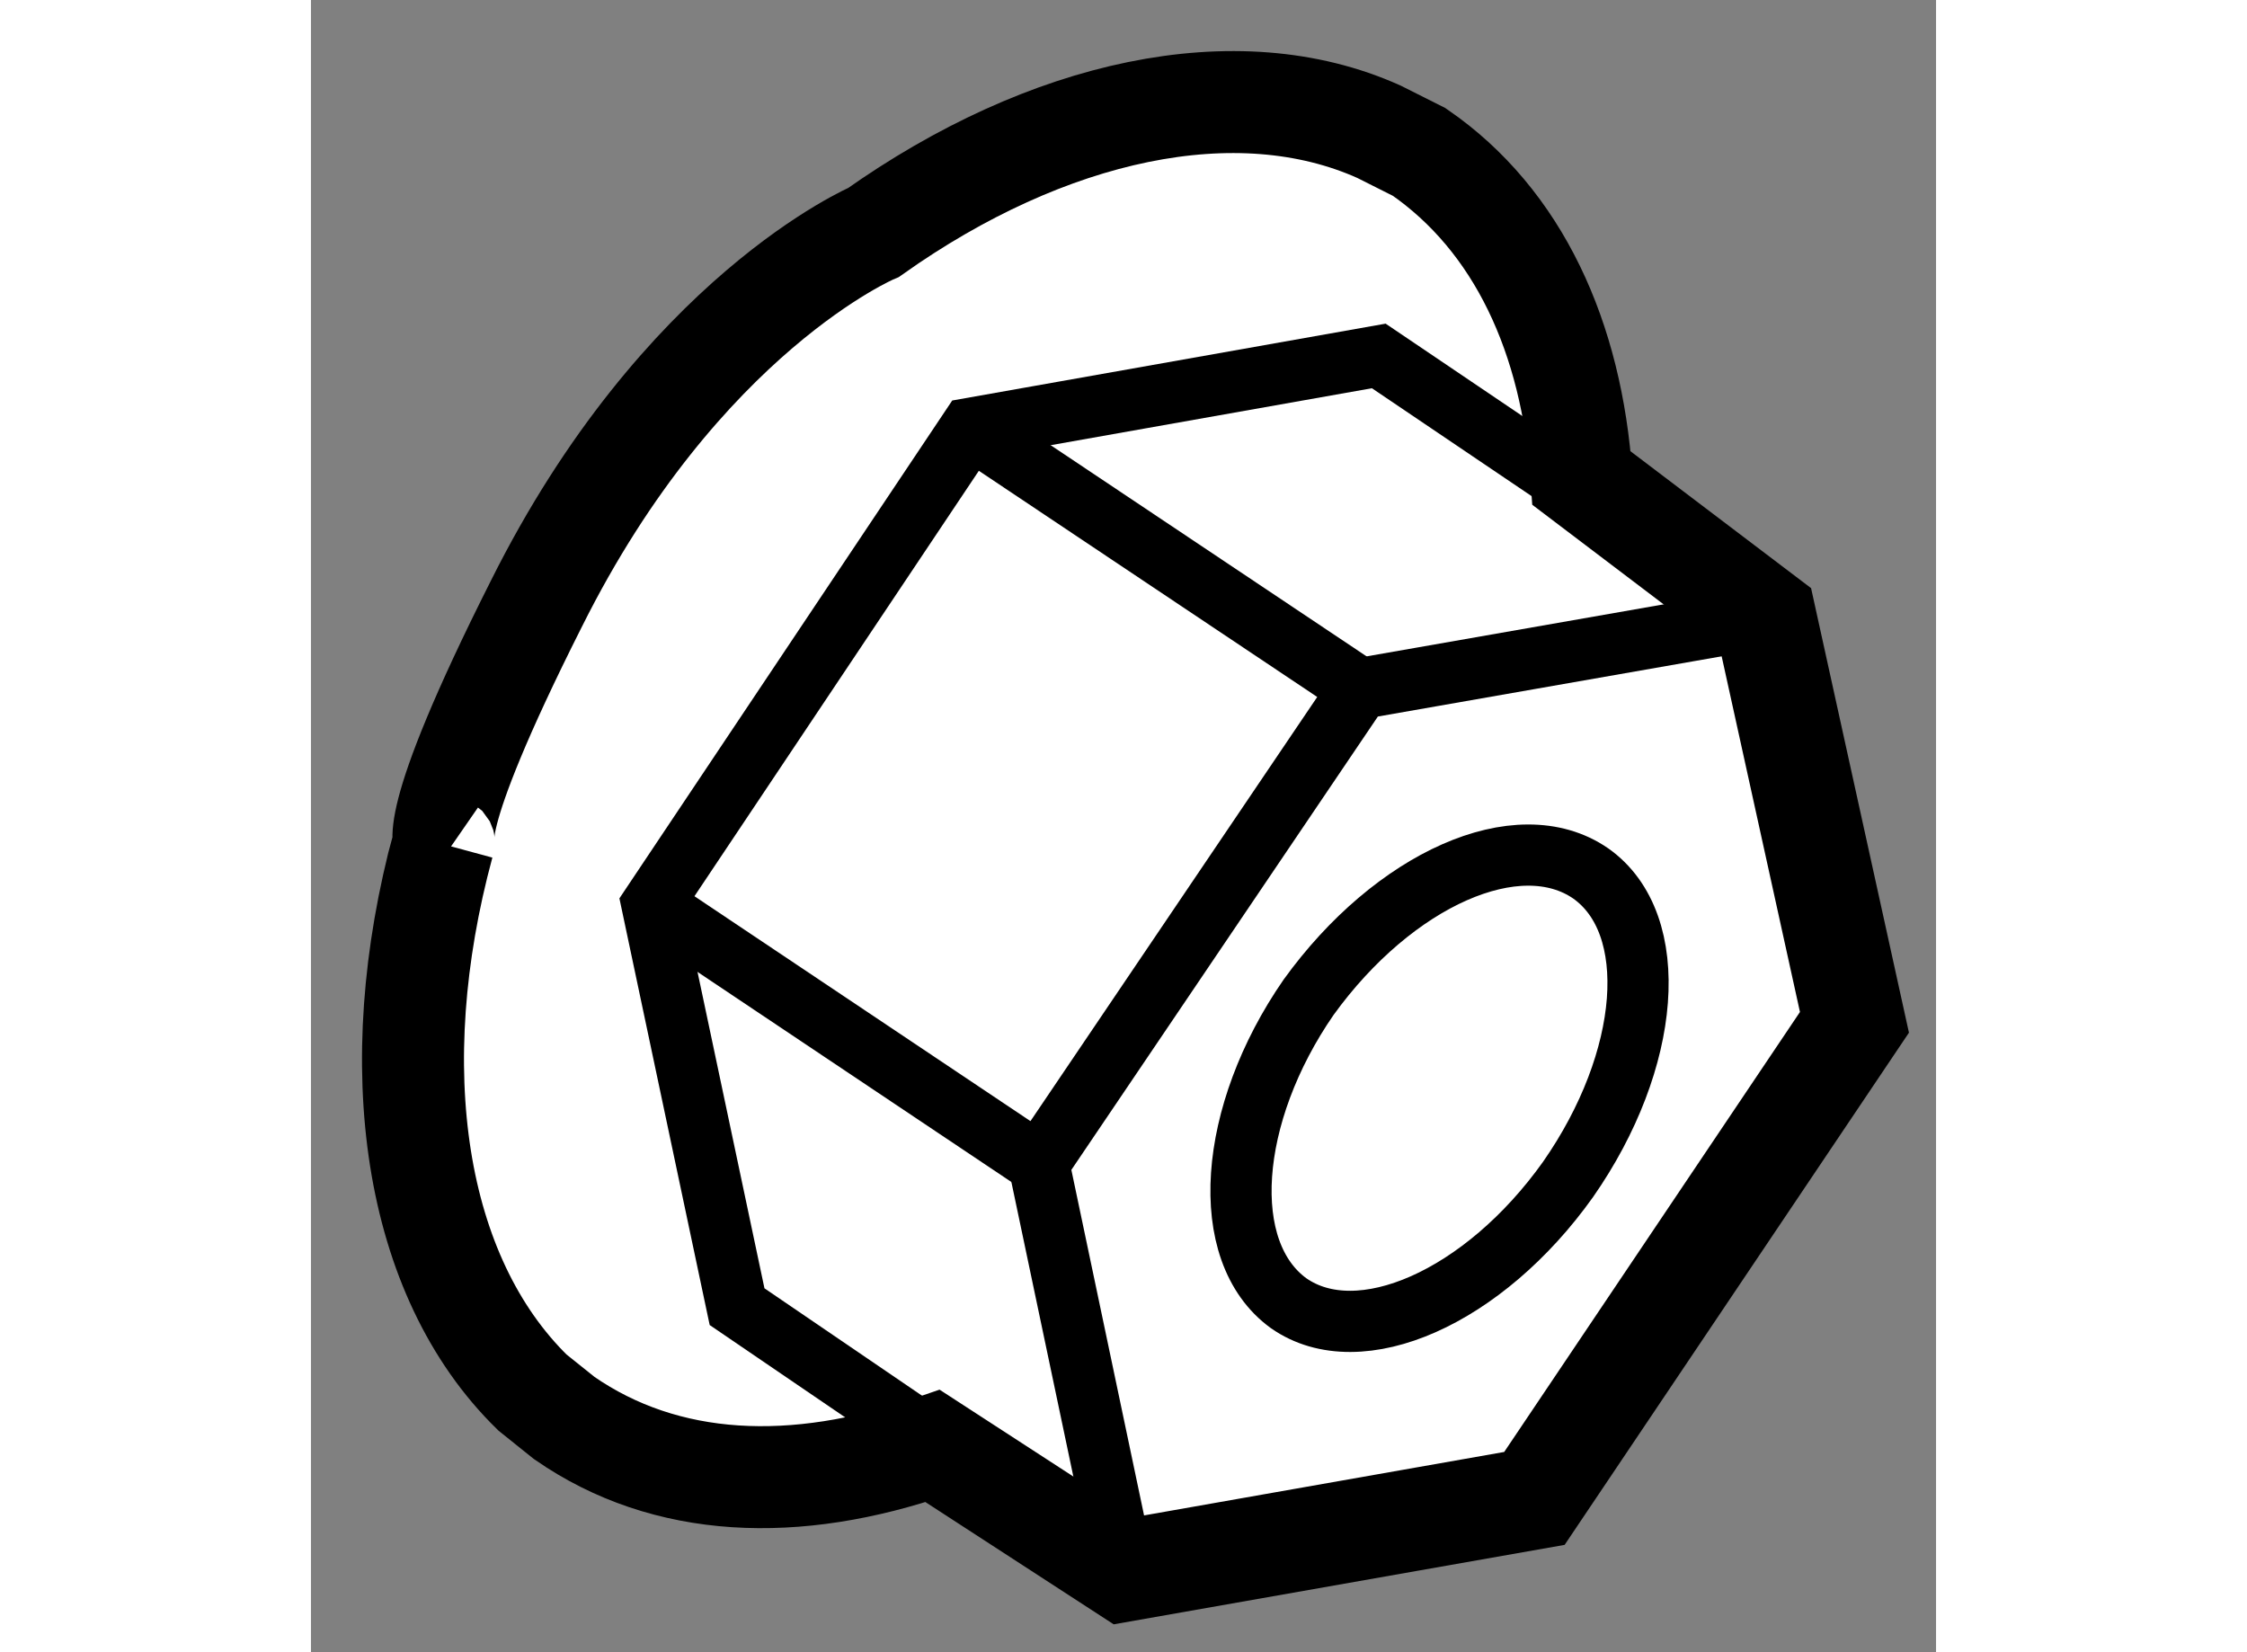 <?xml version="1.0" encoding="utf-8"?>
<!-- Generator: Adobe Illustrator 15.1.0, SVG Export Plug-In . SVG Version: 6.00 Build 0)  -->
<!DOCTYPE svg PUBLIC "-//W3C//DTD SVG 1.1//EN" "http://www.w3.org/Graphics/SVG/1.1/DTD/svg11.dtd">
<svg version="1.1" xmlns="http://www.w3.org/2000/svg" xmlns:xlink="http://www.w3.org/1999/xlink" x="0px" y="0px" width="244.8px"
	 height="180px" viewBox="102.025 51.783 7.967 8.1" enable-background="new 0 0 244.8 180" xml:space="preserve">
	
<rect x="102.025" y="51.783" width="7.967" height="8.1" fill="#808080" stroke="none"/>
	
<g><path fill="#FFFFFF" stroke="#000000" stroke-width="0.5" d="M102.685,55.932l-0.012-0.01c-0.296,1.093-0.146,2.117,0.438,2.688
				l0.156,0.125c0.499,0.346,1.133,0.37,1.806,0.137l0.941,0.611l2.009-0.354l1.569-2.334l-0.437-1.985l-0.901-0.683
				c-0.047-0.689-0.31-1.264-0.796-1.599l-0.197-0.099c-0.696-0.313-1.627-0.109-2.477,0.493c0,0-0.944,0.399-1.654,1.821
				C102.565,55.864,102.685,55.932,102.685,55.932z"></path><polyline fill="none" stroke="#000000" stroke-width="0.3" points="106.013,59.483 105.593,57.487 107.167,55.159 109.154,54.811 
						"></polyline><polyline fill="none" stroke="#000000" stroke-width="0.3" points="105.018,58.805 104.114,58.189 103.697,56.218 105.258,53.883 
				107.26,53.528 108.225,54.18 		"></polyline><line fill="none" stroke="#000000" stroke-width="0.3" x1="105.258" y1="53.883" x2="107.167" y2="55.159"></line><line fill="none" stroke="#000000" stroke-width="0.3" x1="103.697" y1="56.218" x2="105.593" y2="57.487"></line><path fill="none" stroke="#000000" stroke-width="0.3" d="M106.818,58.172c-0.349-0.253-0.299-0.926,0.098-1.5
				c0.418-0.579,1.028-0.852,1.383-0.607c0.35,0.247,0.297,0.915-0.111,1.5C107.776,58.144,107.165,58.415,106.818,58.172z"></path></g>


</svg>